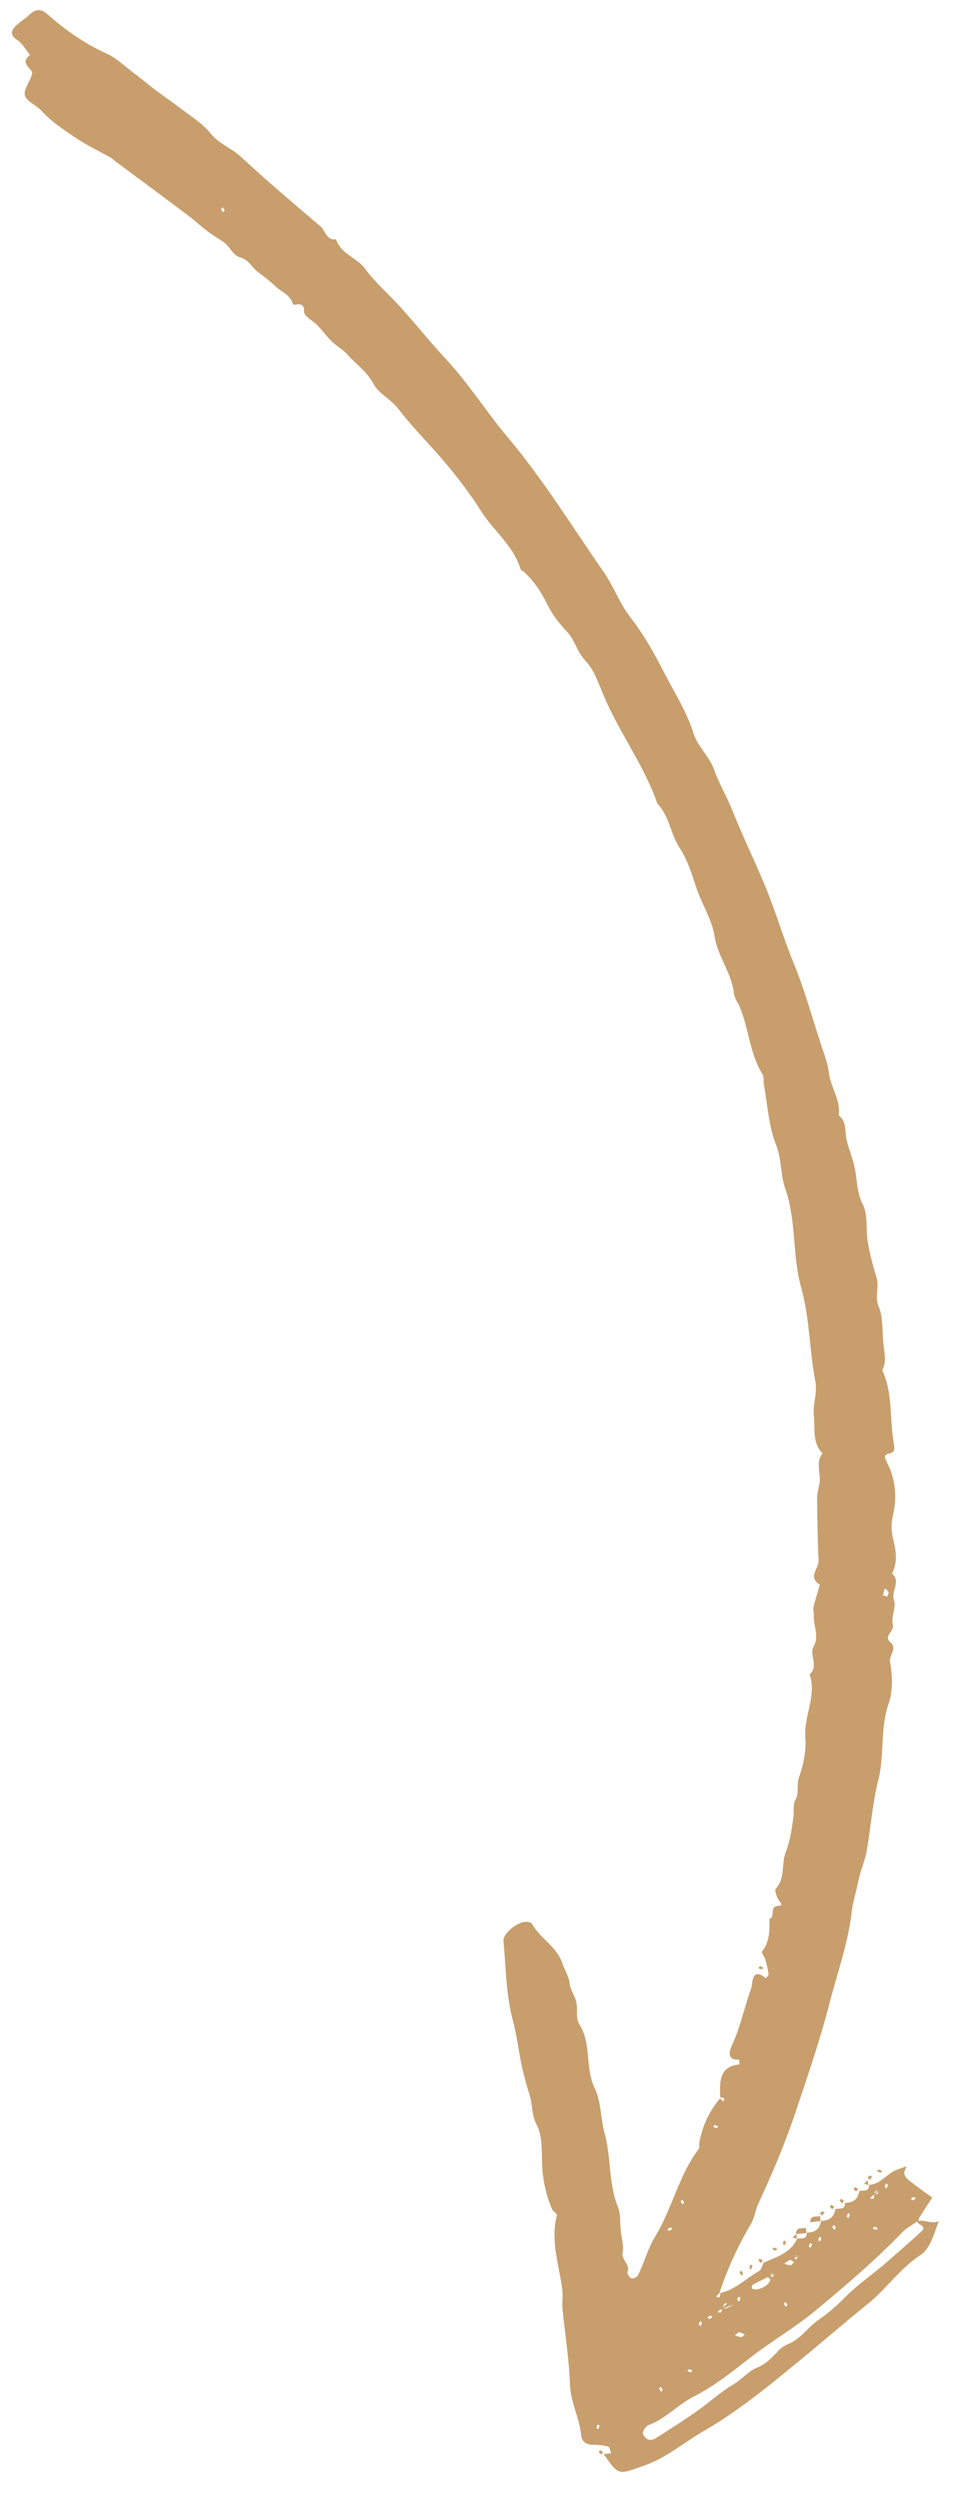 <?xml version="1.0" encoding="UTF-8"?> <!-- Generator: Adobe Illustrator 26.3.1, SVG Export Plug-In . SVG Version: 6.00 Build 0) --> <svg xmlns="http://www.w3.org/2000/svg" xmlns:xlink="http://www.w3.org/1999/xlink" id="Слой_1" x="0px" y="0px" viewBox="0 0 385 1000" style="enable-background:new 0 0 385 1000;" xml:space="preserve"> <style type="text/css"> .st0{fill:#C79E6C;} </style> <g id="XMLID_1904_"> <path id="XMLID_1923_" class="st0" d="M361.3,892.8c-11,11.4-23.1,21.7-35.3,31.8c-8,6.6-17.2,11.9-25.4,18.3 c-7.3,5.6-14.5,11.5-22.6,15.6c-6.6,3.3-11.5,9-18.4,11.6c-1.1,0.4-2.1,2-2.3,3.1c-0.2,0.7,1,2.1,1.9,2.6c0.7,0.4,2.2,0.2,3-0.3 c5.6-3.5,11.2-7.1,16.6-10.9c4.9-3.4,9.4-7.6,14.6-10.7c3.4-2,6.1-5.3,9.2-6.6c4.1-1.6,6.4-4.3,9.1-7.1c1-1.1,2.5-2,3.9-2.6 c5-2.1,7.9-6.8,12-9.6c4.1-2.8,7.5-5.9,11-9.4c4.5-4.5,9.8-8.2,14.7-12.3c5.1-4.4,10.2-8.9,15.2-13.4c1.1-1,1.7-1.9-0.1-2.9 c-0.7-0.4-1.3-1-1.3-1.5c3.1-0.7,5.8,1.4,8.6,0c-1.1,2.9-2,6-3.4,8.8c-0.9,1.8-2.2,3.7-3.8,4.7c-8.3,5.4-13.8,13.7-21.4,19.8 c-9.7,7.8-19.2,16.1-28.9,24c-11.8,9.7-23.7,19.3-36.9,26.9c-7.9,4.6-14.8,10.6-23.7,13.7c-10.1,3.5-9.9,4.2-16-4.7 c1-0.1,2-0.2,3-0.3c-0.4-0.9-0.6-2.5-1.2-2.7c-1.8-0.5-3.8-0.7-5.7-0.7c-2.8,0.1-4.9-1.2-5.1-3.7c-0.6-7-4.2-13.1-4.5-20.3 c-0.3-10.2-2-20.3-3-30.5c-0.2-2.6,0.3-5.3-0.1-7.9c-1.3-9.8-4.8-19.4-2.1-29.5c0.1-0.3-0.7-0.9-1-1.3c-0.2-0.2-0.6-0.4-0.8-0.7 c-2.4-5.5-3.7-11.1-4.1-17.1c-0.3-5.8,0.3-12.3-2.2-17c-2.1-3.9-1.6-7.7-2.7-11.4c-1.2-4-2.4-8.1-3.3-12.2 c-1.3-6.1-1.9-12.2-3.6-18.4c-2.7-10-2.7-20.9-3.7-31.4c-0.3-3.4,6.2-8.3,9.7-7.8c0.6,0.1,1.5,0.3,1.7,0.8 c3.3,5.9,10,9.1,12.2,15.9c0.9,2.7,2.6,5.1,2.9,8.1c0.3,2.4,2,4.7,2.6,7.1c0.7,3-0.3,6.7,1.2,9c5.1,7.9,2.2,17.4,6.2,25.6 c2.6,5.3,2.3,12.1,4,18.2c2.6,9.5,1.5,19.9,5.3,29.4c1.1,2.7,0.8,6,1.1,9.1c0.3,3,1.3,6.2,0.8,9.1c-0.6,3.1,3.2,4.7,1.9,7.8 c-0.2,0.6,0.8,2.2,1.6,2.5c0.6,0.3,2.3-0.5,2.6-1.2c2.6-5.1,3.9-10.6,7-15.7c6.8-11.2,9.4-24.5,17.5-35.1c0.3-0.4-0.1-1.3,0-1.9 c1.2-6.9,4.1-13.1,8.4-18.1c0.5,0.7,0.9,1,1.4,1.3c0.1-0.4,0.3-1.2,0.2-1.3c-0.5-0.3-1.1-0.3-1.6-0.5c0,0.3,0.1,0.6,0,0.5 c-0.1-6.4-0.7-12.7,7.8-13.6c-0.1-0.7-0.2-1.9-0.3-1.9c-4.9,0.3-3.8-3.4-2.9-5.4c3.5-7.5,5.1-15.6,7.9-23.3c0.5-1.5,0-8.7,5.8-3.8 c0.4-0.6,1.2-1.3,1.1-1.8c-0.3-1.9-0.8-3.8-1.3-5.7c-0.3-1.2-1.7-2.8-1.3-3.3c3.1-3.9,3-8.4,2.9-13c2.6-0.7-0.2-4.9,3.5-5.2 c2.4-0.2,0.9-1.2,0.2-2.4c-0.8-1.3-1.7-3.9-1.1-4.5c3.9-4.3,2.1-9.9,4-14.7c1.7-4.3,2.4-9.2,3-13.8c0.4-2.5-0.4-4.9,1.1-7.6 c1.2-2.2,0.1-5.4,1.2-8.5c1.8-5,2.9-10.7,2.5-15.9c-0.7-8.6,4.7-16.6,1.7-25.2c3.9-3.3-0.4-7.8,1.7-11.3c2.2-3.9-0.1-7.9,0-11.8 c0.1-1.3-0.4-2.7-0.1-4c0.7-3,1.7-5.8,2.5-8.8c-5-3-0.3-6.5-0.5-9.7c-0.4-8.2-0.5-16.5-0.6-24.8c0-1.9,0.5-3.8,0.9-5.6 c0.9-4.1-1.8-8.6,1.3-12.4c-4.3-4.3-2.9-10.1-3.5-15.2c-0.5-4.5,1.5-8.9,0.6-13.6c-2.4-12.5-2.2-25.2-5.7-37.7 c-3.6-12.8-1.8-26.7-6.4-39.6c-1.9-5.5-1.3-11.5-3.6-17.3c-3-7.5-3.4-16.1-4.9-24.2c-0.2-1.3,0.1-3-0.5-4 c-5.1-8.1-5.4-17.7-8.9-26.4c-0.8-2.1-2.4-4-2.6-6.1c-0.9-8.2-6.5-14.7-7.7-22.7c-1.1-7-5.2-12.9-7.4-19.7 c-1.7-5.3-3.5-11-6.6-15.7c-3.7-5.6-4.1-12.8-8.9-17.7c-5.2-15-14.8-27.8-21.1-42.3c-2.3-5.2-4-11.1-7.8-15 c-3.3-3.5-4.1-8-7.1-11.3c-3.1-3.3-5.9-6.7-7.9-10.8c-2.4-4.9-5.3-9.5-9.4-13.2c-0.5-0.5-1.4-0.8-1.5-1.3c-2.9-9.5-11-15.4-16-23.5 c-4.5-7.1-9.9-14.1-15.5-20.6c-5.7-6.6-11.9-12.8-17.2-19.7c-3.1-4.1-8.2-6.4-10.3-10.5c-2.6-4.9-6.9-7.6-10.2-11.4 c-1.7-2-4.3-3.4-6.2-5.2c-2.1-2-3.8-4.4-5.8-6.5c-1.8-1.9-5.5-3.7-5.4-5.5c0.2-4.9-4.2-2-4.5-3.1c-1.1-3.8-4.6-4.8-6.9-7 c-2.2-2.1-4.7-4-7.1-5.8c-2.4-1.8-3.6-4.9-7-5.8c-3.1-0.8-4.1-4.4-6.8-6.2c-2.4-1.7-5-3.1-7.3-5c-2.6-2.2-5.2-4.4-7.9-6.4 c-9.4-7.1-18.8-14-28.2-21c-0.5-0.4-1-0.9-1.6-1.3c-4.8-2.7-9.8-5-14.3-8.1c-4.7-3.2-9.6-6.3-13.5-10.7c-2-2.2-5.8-3.6-6.6-6 c-0.7-2.1,1.6-5.2,2.6-7.9c0.2-0.6,0.4-1.5,0.1-1.9c-1.7-2.1-4.1-3.9-0.7-6.5c-1.6-2-2.9-4.4-4.8-5.8C3.6,14,4.5,12,6.8,9.9 c1.7-1.5,3.6-2.7,5.2-4.2c2.4-2.3,4.7-2.1,7,0c7.2,6.4,15,11.8,23.8,15.8c3.9,1.8,7.1,5,10.6,7.6c3.1,2.3,6.1,4.9,9.2,7.2 c3.3,2.5,6.7,4.8,10,7.3c4,3.1,8.6,5.9,11.7,9.8c3.4,4.2,8.3,5.8,12.1,9.3c10.3,9.6,21.1,18.7,31.9,27.9c2,1.7,2.3,5.7,6.2,5.1 c1.8,6,8.4,7.3,11.7,11.9c3.2,4.4,7.3,8.2,11.2,12.2c7.4,7.7,13.9,16.2,21.2,24c9.1,9.8,16.3,21.3,24.9,31.5 c14.2,16.9,25.6,35.6,38.1,53.5c4,5.8,6.3,12.4,10.5,17.9c5.3,6.8,9.5,14.2,13.4,21.8c4.1,8.1,9.2,15.8,12,24.7 c1.6,5.3,6.5,9.5,8.3,14.7c2,5.7,5.2,10.9,7.4,16.5c4.6,11.7,10.4,23,14.9,34.8c3.3,8.6,6,17.5,9.5,26c4.4,10.7,7.4,21.8,11,32.7 c1.2,3.7,2.7,7.4,3.1,11.1c0.7,5.9,4.8,11,4,17.2c3.4,2.7,2.3,6.7,3.2,10.1c0.8,3.4,2.2,6.7,3,10.1c1.2,5.1,0.8,10.3,3.4,15.4 c2.2,4.3,1.1,10,2,15.1c0.8,4.8,2.1,9.5,3.5,14.2c1.2,3.8-0.9,7.5,0.9,11.7c1.8,4.2,1.3,9.4,1.8,14.1c0.3,3.8,1.5,7.6-0.4,11.3 c4.4,9.4,2.8,19.8,4.7,29.7c0.3,1.8,0.3,3.1-2.1,3.6c-2.3,0.5-1.5,2-0.6,3.8c3.3,6.4,3.9,13.6,2.4,20.3c-0.9,3.8-0.9,6.7,0,10.3 c1.1,4.4,1.8,9.1-0.5,13.6c3.7,3.2-0.5,6.9,0.8,10.6c1,2.8-1.3,6.7-0.5,9.7c0.8,2.9-4,4.6-0.9,7.2c2.9,2.6-0.7,5-0.2,7.9 c1,5.3,1.2,11.4-0.5,16.4c-3.6,10.2-1.6,21-4.3,31.2c-2.3,9.2-2.9,18.8-4.6,28.2c-0.7,4-2.6,8-3.3,11.8c-0.8,4.1-2.1,8.1-2.6,12 c-1.4,12.7-5.8,24.6-8.9,36.8c-3.8,14.7-8.7,29-13.5,43.3c-4.2,12.6-9.4,24.8-15,36.9c-1.2,2.6-1.5,5.6-2.9,8 c-5.2,8.8-9.5,18-12.7,27.9c-0.7,0.5-1,0.9-1.3,1.4c0.4,0.1,1.2,0.3,1.3,0.2c0.3-0.5,0.3-1.1,0.5-1.6c-0.3,0-0.6,0.1-0.5,0 c6.5-1.4,10.6-6,15.9-8.9c0.9-0.5,1.2-2.2,1.8-3.3c5-2.4,10.8-3.8,13.4-9.6c1.5-0.5,4,0.6,3.9-2.5c3.2,0,5.2-1.4,5.7-4.7 c3.2,0,5.2-1.4,5.7-4.7c1.5-0.5,4,0.6,3.9-2.5c3.2,0,5.2-1.4,5.7-4.7c1.5-0.5,4,0.6,3.9-2.5c4.9-0.2,7.3-4.9,11.6-6.2 c1.1-0.4,2.2-0.8,3.4-1.2c-0.3,1-1.1,2.1-0.9,3c0.2,1,1.1,2,2,2.7c3,2.4,6.1,4.6,9.2,6.8c-1.8,2.7-3.6,5.5-5.3,8.2 c-0.1,0.2,0,0.7-0.3,1.1C364.8,890.2,362.8,891.3,361.3,892.8z M348.2,879.4c0.4,0.1,1.2,0.3,1.3,0.2c0.3-0.5,0.3-1.1,0.5-1.6 c-0.3,0-0.6,0.1-0.9,0.1c2.4-1.7,2-2.1,1.9-2c-0.4,0.3-0.8,0.7-1.1,1c0.3,0.3,0.7,0.5,1,0.8c0.3-0.4,0.6-0.9,0.8-1.3 C348.8,878.6,348.5,879,348.2,879.4z M287.2,924.9c0.4,0.1,1.2,0.3,1.3,0.2c0.3-0.5,0.3-1.1,0.5-1.6c-0.3,0-0.6,0.1-0.9,0.1 c3.8-2.1,2.8-2.5,2.1-2.2c-0.6,0.3-0.8,1.4-1.2,2.1c0.6-0.1,1.3,0,1.9-0.2c0.7-0.2,1.4-0.7,2.9-1.5 C287.7,924,287.4,924.4,287.2,924.9z M318.7,902.1c-0.4,0.3-0.8,0.7-1.1,1c0.3,0.3,0.7,0.5,1,0.8c0.3-0.4,0.6-0.9,0.8-1.3 c-4.4,1.9-5,2.4-5.5,3c0.9,0.2,1.7,0.6,2.6,0.5c0.4,0,0.9-0.8,1.3-1.2c-0.6-0.4-1.2-0.7-2-1.2C319.2,902.4,318.8,902,318.7,902.1z M309.2,909.2c-0.4,0.3-0.8,0.7-1.1,1c0.3,0.3,0.7,0.5,1,0.8c0.3-0.4,0.6-0.9,0.8-1.3c-4.8,2.3-6.8,3.2-8.7,4.3 c-0.3,0.2-0.3,0.9-0.2,1.4c0,0.2,0.5,0.4,0.8,0.4c2.5,0.3,6-1.7,6.5-3.8c0.1-0.3-0.6-0.7-1.1-1.2 C309.6,909.6,309.3,909.2,309.2,909.2z M355.1,638.7c0.2-0.6,0.6-1.3,0.5-1.7c-0.2-0.6-0.9-1.1-1.5-1.6c-0.2,0.6-0.3,1.2-0.8,2.8 C353.6,638.2,354.3,638.4,355.1,638.7z M294.1,934.2c0.9,0.3,1.8,0.7,2.6,0.7c0.5,0,1-0.7,1.4-1.1c-0.8-0.3-1.7-0.7-2.4-0.9 C295.1,933.4,294.6,933.8,294.1,934.2z M366.5,879.4c-0.2-0.2-0.6-0.6-0.7-0.6c-0.5,0.2-0.9,0.5-1.3,0.8c0.2,0.2,0.5,0.4,0.8,0.6 C365.7,880,366.1,879.7,366.5,879.4z M354.6,873.4c-0.2,0.5-0.4,0.9-0.5,1.4c0,0.2,0.5,0.4,0.7,0.6c0.2-0.5,0.4-0.9,0.6-1.4 C355.1,873.8,354.8,873.6,354.6,873.4z M349.3,891.5c0.5,0.2,0.9,0.4,1.4,0.5c0.2,0,0.4-0.5,0.6-0.7c-0.5-0.2-0.9-0.4-1.4-0.6 C349.7,891,349.5,891.2,349.3,891.5z M339.6,887.3c0.2-0.5,0.4-0.9,0.5-1.4c0-0.2-0.5-0.4-0.7-0.6c-0.2,0.5-0.4,0.9-0.6,1.4 C339.1,886.9,339.3,887.1,339.6,887.3z M333.9,892c0.2-0.2,0.6-0.6,0.6-0.7c-0.2-0.5-0.5-0.9-0.8-1.3c-0.2,0.2-0.4,0.5-0.6,0.8 C333.3,891.2,333.6,891.6,333.9,892z M328.2,896.7c0.2-0.5,0.4-0.9,0.5-1.4c0-0.2-0.5-0.4-0.7-0.6c-0.2,0.5-0.4,0.9-0.6,1.4 C327.7,896.3,328,896.5,328.2,896.7z M324.2,897.2c-0.2,0.5-0.4,0.9-0.5,1.4c0,0.2,0.5,0.4,0.7,0.6c0.2-0.5,0.4-0.9,0.6-1.4 C324.7,897.6,324.4,897.4,324.2,897.2z M314.5,922.8c0.2-0.2,0.6-0.6,0.6-0.7c-0.2-0.5-0.5-0.9-0.8-1.3c-0.2,0.2-0.4,0.5-0.6,0.8 C313.9,922,314.2,922.4,314.5,922.8z M295.1,920.1c0,0.2,0.5,0.4,0.7,0.6c0.2-0.5,0.4-0.9,0.5-1.4c0-0.2-0.5-0.4-0.7-0.6 C295.4,919.1,295.1,919.6,295.1,920.1z M286,850.1c-0.2,0-0.4,0.5-0.6,0.7c0.5,0.2,0.9,0.4,1.4,0.5c0.2,0,0.4-0.5,0.6-0.7 C287,850.4,286.5,850.2,286,850.1z M285.1,926.9c-0.2-0.2-0.6-0.6-0.7-0.6c-0.5,0.2-0.9,0.5-1.3,0.8c0.2,0.2,0.5,0.4,0.8,0.6 C284.3,927.5,284.7,927.2,285.1,926.9z M280.4,930.5c0.2-0.5,0.4-0.9,0.5-1.4c0-0.2-0.5-0.4-0.7-0.6c-0.2,0.5-0.4,0.9-0.6,1.4 C279.9,930.1,280.1,930.3,280.4,930.5z M273.2,881.9c0.2-0.2,0.6-0.6,0.6-0.7c-0.2-0.5-0.5-0.9-0.8-1.3c-0.2,0.2-0.4,0.5-0.6,0.8 C272.7,881.1,273,881.5,273.2,881.9z M275.1,948.5c0.5,0.2,0.9,0.4,1.4,0.5c0.2,0,0.4-0.5,0.6-0.7c-0.5-0.2-0.9-0.4-1.4-0.6 C275.5,948,275.3,948.3,275.1,948.5z M267.1,891.8c0.2,0.2,0.6,0.6,0.7,0.6c0.5-0.2,0.9-0.5,1.3-0.8c-0.2-0.2-0.5-0.4-0.8-0.6 C267.9,891.2,267.5,891.5,267.1,891.8z M264.4,954.8c-0.2,0.2-0.6,0.6-0.6,0.7c0.2,0.5,0.5,0.9,0.8,1.3c0.2-0.2,0.4-0.5,0.6-0.8 C265,955.6,264.7,955.2,264.4,954.8z M239.2,969.8c-0.2,0.5-0.4,0.9-0.5,1.4c0,0.2,0.5,0.4,0.7,0.6c0.2-0.5,0.4-0.9,0.6-1.4 C239.7,970.2,239.5,970,239.2,969.8z M89.3,84.9c0.2-0.2,0.6-0.6,0.6-0.7c-0.2-0.5-0.5-0.9-0.8-1.3c-0.2,0.2-0.4,0.5-0.6,0.8 C88.7,84.1,89,84.5,89.3,84.9z"></path> <path id="XMLID_1922_" class="st0" d="M322.5,891.2c-1.5,0.5-4-0.6-3.9,2.5c1.4-0.1,2.7-0.3,4.1-0.4 C322.7,892.5,322.6,891.8,322.5,891.2z"></path> <path id="XMLID_1921_" class="st0" d="M328.4,888.5c-0.1-0.7-0.1-1.4-0.2-2c-1.5,0.5-4-0.6-3.9,2.5 C325.7,888.8,327.1,888.6,328.4,888.5z"></path> <path id="XMLID_1920_" class="st0" d="M353,868.4c-0.5-0.2-0.9-0.4-1.4-0.5c-0.2,0-0.4,0.5-0.6,0.7c0.5,0.2,0.9,0.4,1.4,0.5 C352.6,869.2,352.8,868.7,353,868.4z"></path> <path id="XMLID_1919_" class="st0" d="M349,870.8c-0.3-0.2-0.6-0.6-0.7-0.6c-0.4,0.3-0.8,0.7-1.1,1c0.3,0.3,0.7,0.5,1,0.8 C348.4,871.6,348.7,871.2,349,870.8z"></path> <path id="XMLID_1918_" class="st0" d="M347.3,872.1c-0.5,0.5-1,1-1.5,1.5c0.6,0.2,1.2,0.3,1.8,0.5 C347.4,873.5,347.3,872.8,347.3,872.1z"></path> <path id="XMLID_1917_" class="st0" d="M342.2,874.9c-0.2,0.3-0.6,0.6-0.6,0.7c0.3,0.4,0.7,0.8,1,1.1c0.3-0.3,0.5-0.7,0.8-1 C343.1,875.4,342.7,875.2,342.2,874.9z"></path> <path id="XMLID_1916_" class="st0" d="M336.6,879.6c-0.2,0.3-0.6,0.6-0.6,0.7c0.3,0.4,0.7,0.8,1,1.1c0.3-0.3,0.5-0.7,0.8-1 C337.4,880.1,337,879.9,336.6,879.6z"></path> <path id="XMLID_1915_" class="st0" d="M332.7,882c-0.2,0.3-0.6,0.6-0.6,0.7c0.3,0.4,0.7,0.8,1,1.1c0.3-0.3,0.5-0.7,0.8-1 C333.6,882.6,333.1,882.3,332.7,882z"></path> <path id="XMLID_1914_" class="st0" d="M329.9,885.1c-0.3-0.2-0.6-0.6-0.7-0.6c-0.4,0.3-0.8,0.7-1.1,1c0.3,0.3,0.7,0.5,1,0.8 C329.4,885.9,329.7,885.5,329.9,885.1z"></path> <path id="XMLID_1913_" class="st0" d="M324.3,888.9c-0.6,0.7-1.2,1.5-1.8,2.2C323.1,890.4,323.7,889.7,324.3,888.9z"></path> <path id="XMLID_1912_" class="st0" d="M318.7,893.6c-0.5,0.5-1,1-1.5,1.5c0.6,0.2,1.2,0.3,1.8,0.5 C318.8,895,318.7,894.3,318.7,893.6z"></path> <path id="XMLID_1911_" class="st0" d="M304.1,786.5c-0.2,0.3-0.4,0.5-0.6,0.8c0.5,0.2,0.9,0.4,1.4,0.5c0.2,0,0.4-0.5,0.6-0.7 C305,786.9,304.6,786.7,304.1,786.5z"></path> <path id="XMLID_1910_" class="st0" d="M314.6,896.8c-0.3-0.2-0.5-0.4-0.8-0.6c-0.2,0.5-0.4,0.9-0.5,1.4c0,0.2,0.5,0.4,0.7,0.6 C314.2,897.8,314.4,897.3,314.6,896.8z"></path> <path id="XMLID_1909_" class="st0" d="M309.7,899c-0.2,0.3-0.4,0.5-0.6,0.8c0.5,0.2,0.9,0.4,1.4,0.5c0.2,0,0.4-0.5,0.6-0.7 C310.6,899.4,310.1,899.2,309.7,899z"></path> <path id="XMLID_1908_" class="st0" d="M304.1,903.5c-0.2,0.3-0.6,0.6-0.6,0.7c0.3,0.4,0.7,0.8,1,1.1c0.3-0.3,0.5-0.7,0.8-1 C305,904.1,304.5,903.8,304.1,903.5z"></path> <path id="XMLID_1907_" class="st0" d="M300.4,905.8c-0.2,0.5-0.4,0.9-0.5,1.4c0,0.2,0.5,0.4,0.7,0.6c0.2-0.5,0.4-0.9,0.5-1.4 C301.1,906.2,300.7,906,300.4,905.8z"></path> <path id="XMLID_1906_" class="st0" d="M295.9,909.1c0.3,0.4,0.6,0.8,0.9,1.2c0.2-0.2,0.6-0.6,0.6-0.7c-0.2-0.5-0.5-0.9-0.8-1.3 C296.4,908.5,296.1,908.8,295.9,909.1z"></path> <path id="XMLID_1905_" class="st0" d="M240.2,980.1c-0.2,0.3-0.6,0.6-0.6,0.7c0.3,0.4,0.7,0.8,1,1.1c0.3-0.3,0.5-0.7,0.8-1 C241,980.7,240.6,980.4,240.2,980.1z"></path> </g> </svg> 